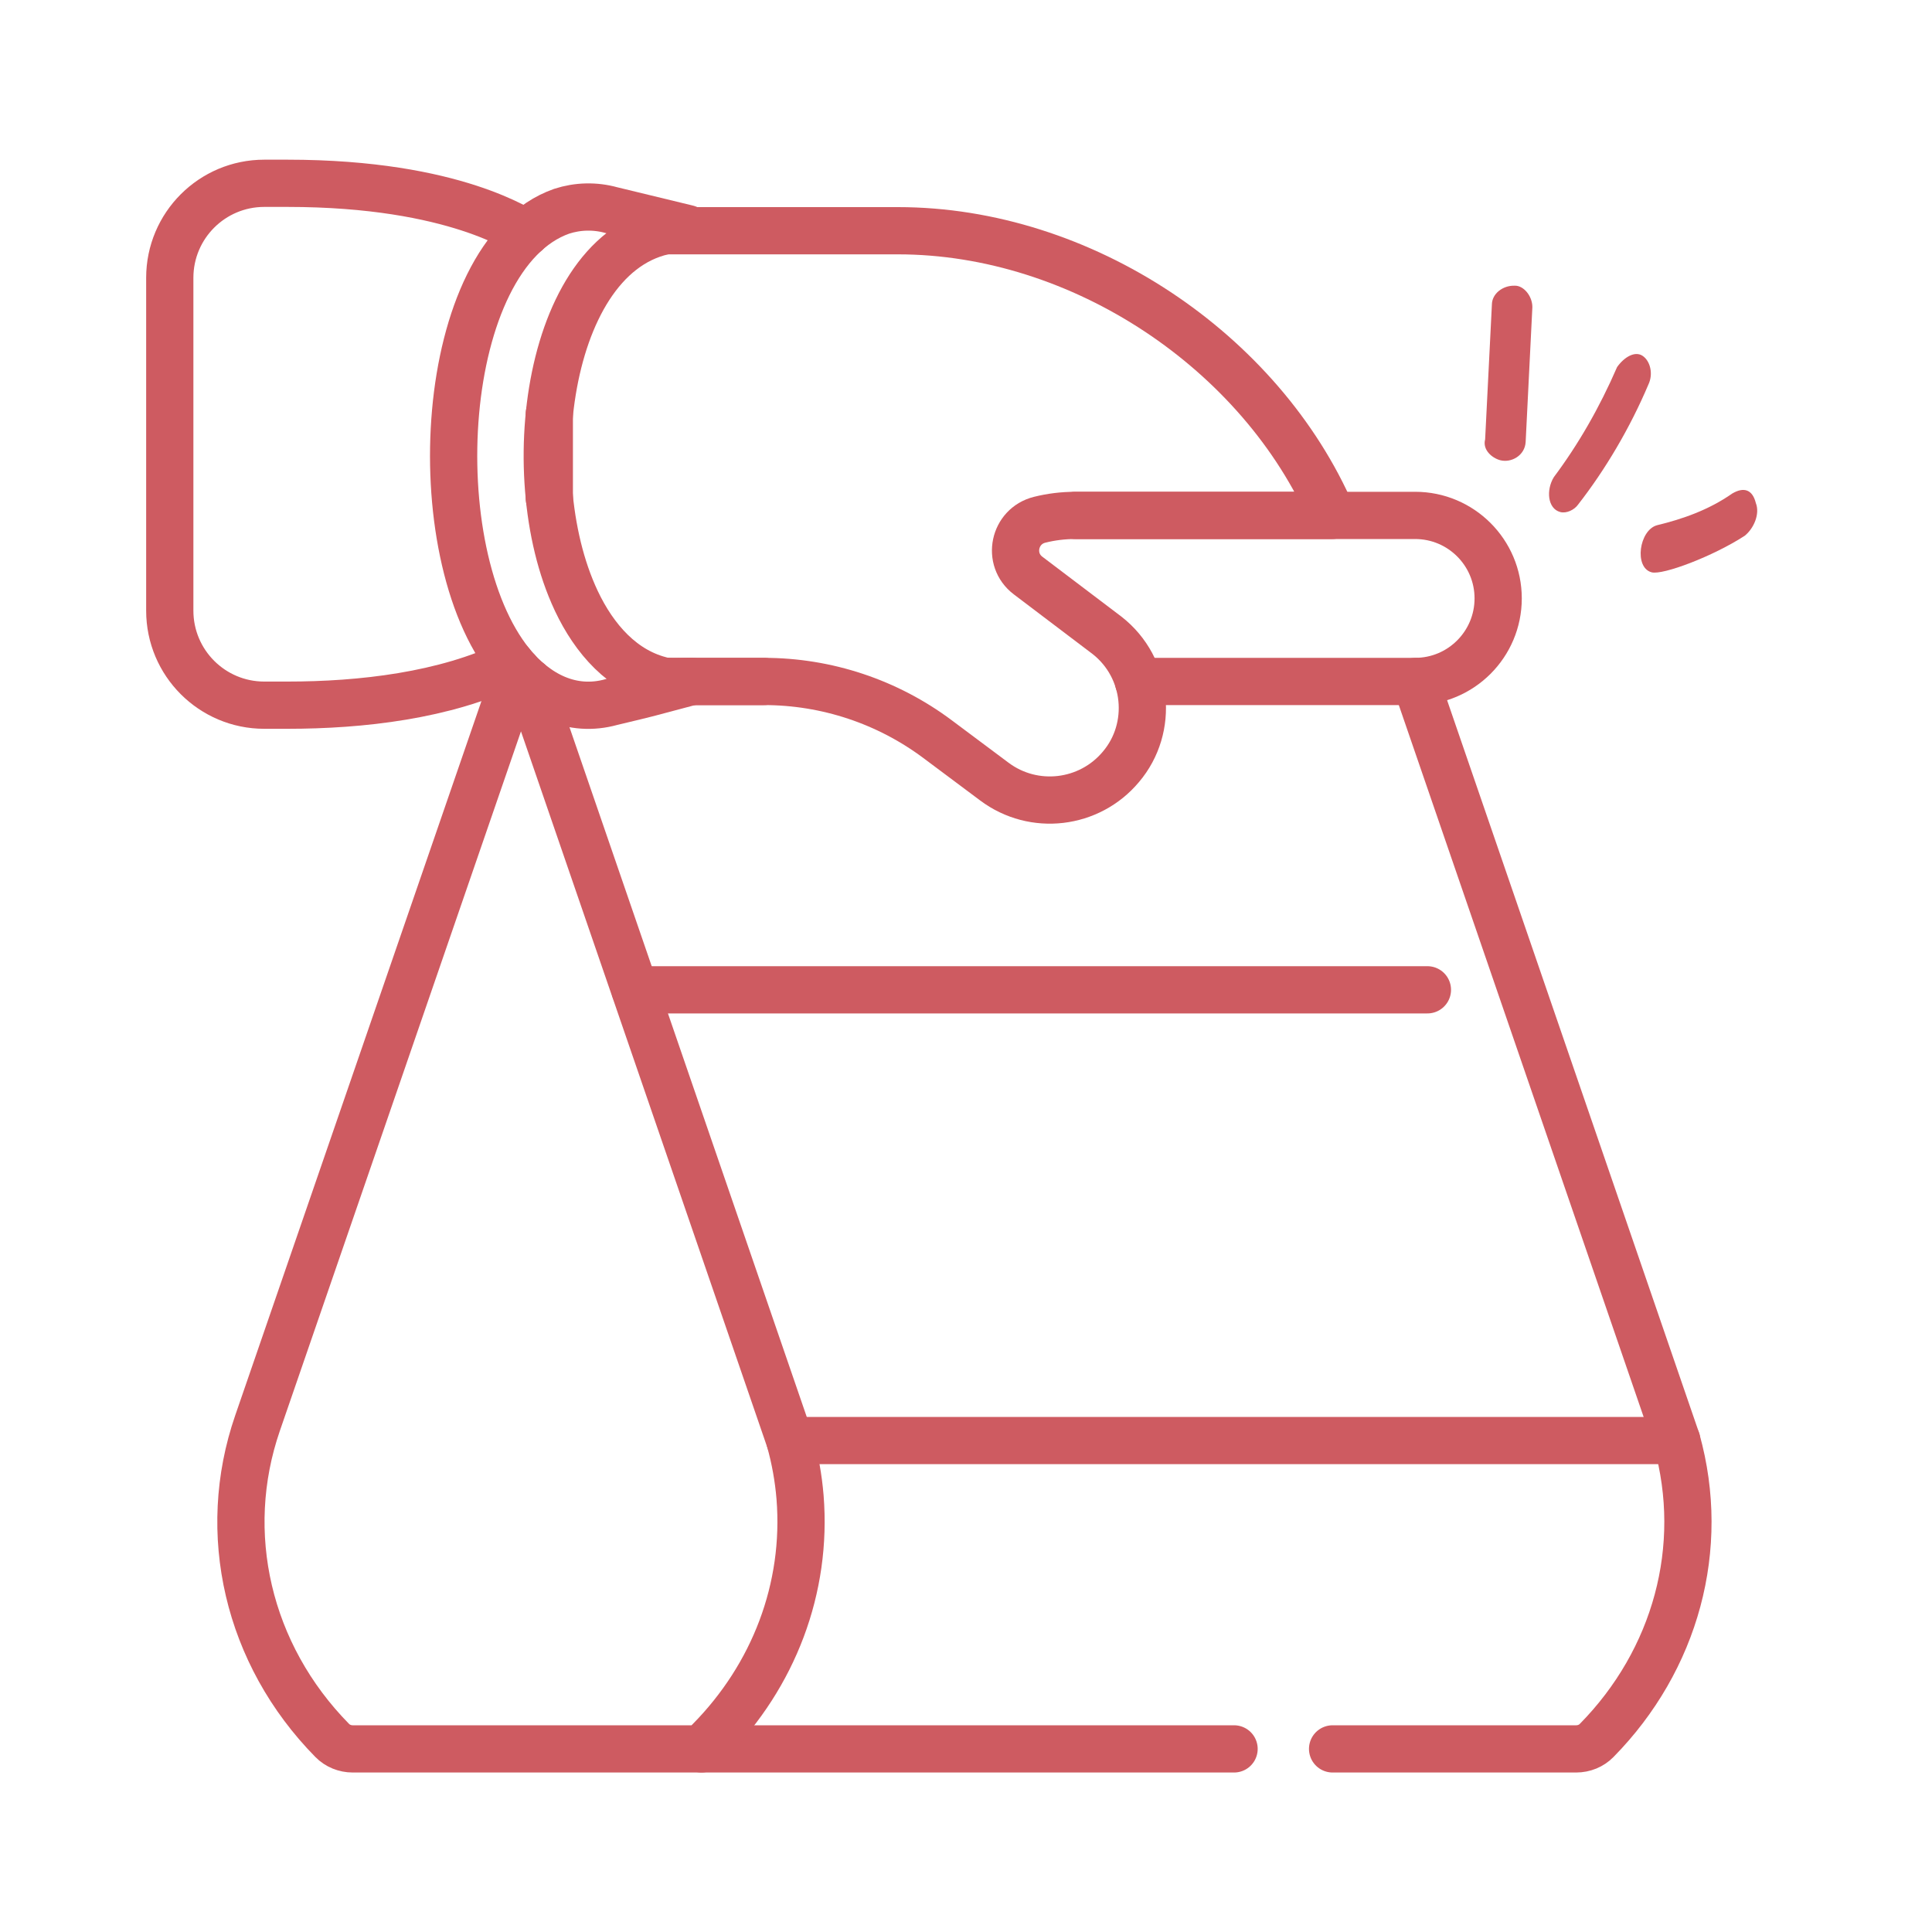 <svg width="40" height="40" viewBox="0 0 40 40" fill="none" xmlns="http://www.w3.org/2000/svg">
<path d="M27.59 36.209H32.632C32.794 36.209 32.948 36.146 33.056 36.035C34.694 34.371 35.333 32.039 34.715 29.825L29.31 14.109" stroke="#CE5B61" stroke-width="0.978" stroke-miterlimit="10" stroke-linecap="round" stroke-linejoin="round"/>
<path d="M14.523 36.209H25.55" stroke="#CE5B61" stroke-width="0.978" stroke-miterlimit="10" stroke-linecap="round" stroke-linejoin="round"/>
<path d="M10.704 13.88L5.332 29.464C4.547 31.737 5.123 34.251 6.879 36.035C6.988 36.146 7.142 36.209 7.303 36.209H14.523L14.694 36.035C16.014 34.695 16.716 32.888 16.564 30.995V30.995C16.531 30.599 16.461 30.208 16.354 29.825L10.951 14.118" stroke="#CE5B61" stroke-width="0.978" stroke-miterlimit="10" stroke-linecap="round" stroke-linejoin="round"/>
<path d="M15.818 14.109H13.583" stroke="#CE5B61" stroke-width="0.978" stroke-miterlimit="10" stroke-linecap="round" stroke-linejoin="round"/>
<path d="M22.261 10.671H29.299C30.248 10.671 31.018 11.44 31.018 12.389C31.018 13.339 30.248 14.109 29.299 14.109H23.571" stroke="#CE5B61" stroke-width="0.978" stroke-miterlimit="10" stroke-linecap="round" stroke-linejoin="round"/>
<path d="M13.583 14.109H15.818C17.114 14.109 18.374 14.528 19.412 15.304L20.587 16.182C21.404 16.794 22.555 16.656 23.207 15.877C23.893 15.069 23.775 13.824 22.921 13.155L21.284 11.915C20.846 11.582 20.991 10.894 21.525 10.761C21.761 10.702 22.007 10.671 22.261 10.671H27.58C26.114 7.28 22.401 4.777 18.59 4.777H13.782" stroke="#CE5B61" stroke-width="0.978" stroke-miterlimit="10" stroke-linecap="round" stroke-linejoin="round"/>
<path d="M11.373 10.315V8.571" stroke="#CE5B61" stroke-width="0.978" stroke-miterlimit="10" stroke-linecap="round" stroke-linejoin="round"/>
<path d="M10.893 4.819C10.815 4.819 9.459 3.795 5.951 3.795H5.471C4.391 3.795 3.515 4.671 3.515 5.752V12.643C3.515 13.724 4.391 14.6 5.471 14.6H5.951C7.478 14.6 9.213 14.402 10.581 13.738" stroke="#CE5B61" stroke-width="0.978" stroke-miterlimit="10" stroke-linecap="round" stroke-linejoin="round"/>
<path d="M10.581 13.738C11.114 14.393 11.845 14.761 12.659 14.535C13.495 14.335 13.276 14.389 14.326 14.109C13.993 14.109 13.925 14.163 13.584 14.057C12.767 13.807 12.209 13.087 11.867 12.297C11.867 12.297 11.866 12.297 11.867 12.296C10.69 9.591 11.437 4.732 14.232 4.732L12.659 4.351C12.321 4.257 11.962 4.265 11.628 4.374C9.042 5.282 8.707 11.425 10.581 13.738Z" stroke="#CE5B61" stroke-width="0.978" stroke-miterlimit="10" stroke-linecap="round" stroke-linejoin="round"/>
<path d="M13.148 20.493H29.553" stroke="#CE5B61" stroke-width="0.978" stroke-miterlimit="10" stroke-linecap="round" stroke-linejoin="round"/>
<path d="M16.354 29.825H34.715" stroke="#CE5B61" stroke-width="0.978" stroke-miterlimit="10" stroke-linecap="round" stroke-linejoin="round"/>
<path d="M36.353 10.416C36.441 10.64 36.311 10.941 36.123 11.092C35.466 11.519 34.425 11.911 34.195 11.849C33.827 11.751 33.936 10.975 34.308 10.874C34.835 10.747 35.379 10.557 35.864 10.218C36.099 10.079 36.282 10.129 36.353 10.416Z" fill="#CE5B61"/>
<path d="M34.008 7.367C34.166 7.472 34.234 7.74 34.128 7.962C33.747 8.861 33.236 9.725 32.67 10.45C32.595 10.555 32.433 10.636 32.303 10.601C32.042 10.532 32.006 10.146 32.171 9.878C32.678 9.2 33.115 8.441 33.48 7.6C33.629 7.39 33.85 7.262 34.008 7.367Z" fill="#CE5B61"/>
<path d="M31.726 6.36L31.587 9.15C31.571 9.434 31.287 9.588 31.059 9.528C30.889 9.482 30.691 9.313 30.748 9.098L30.888 6.308C30.889 6.078 31.117 5.908 31.358 5.915C31.543 5.907 31.727 6.129 31.726 6.36Z" fill="#CE5B61"/>
</svg>
